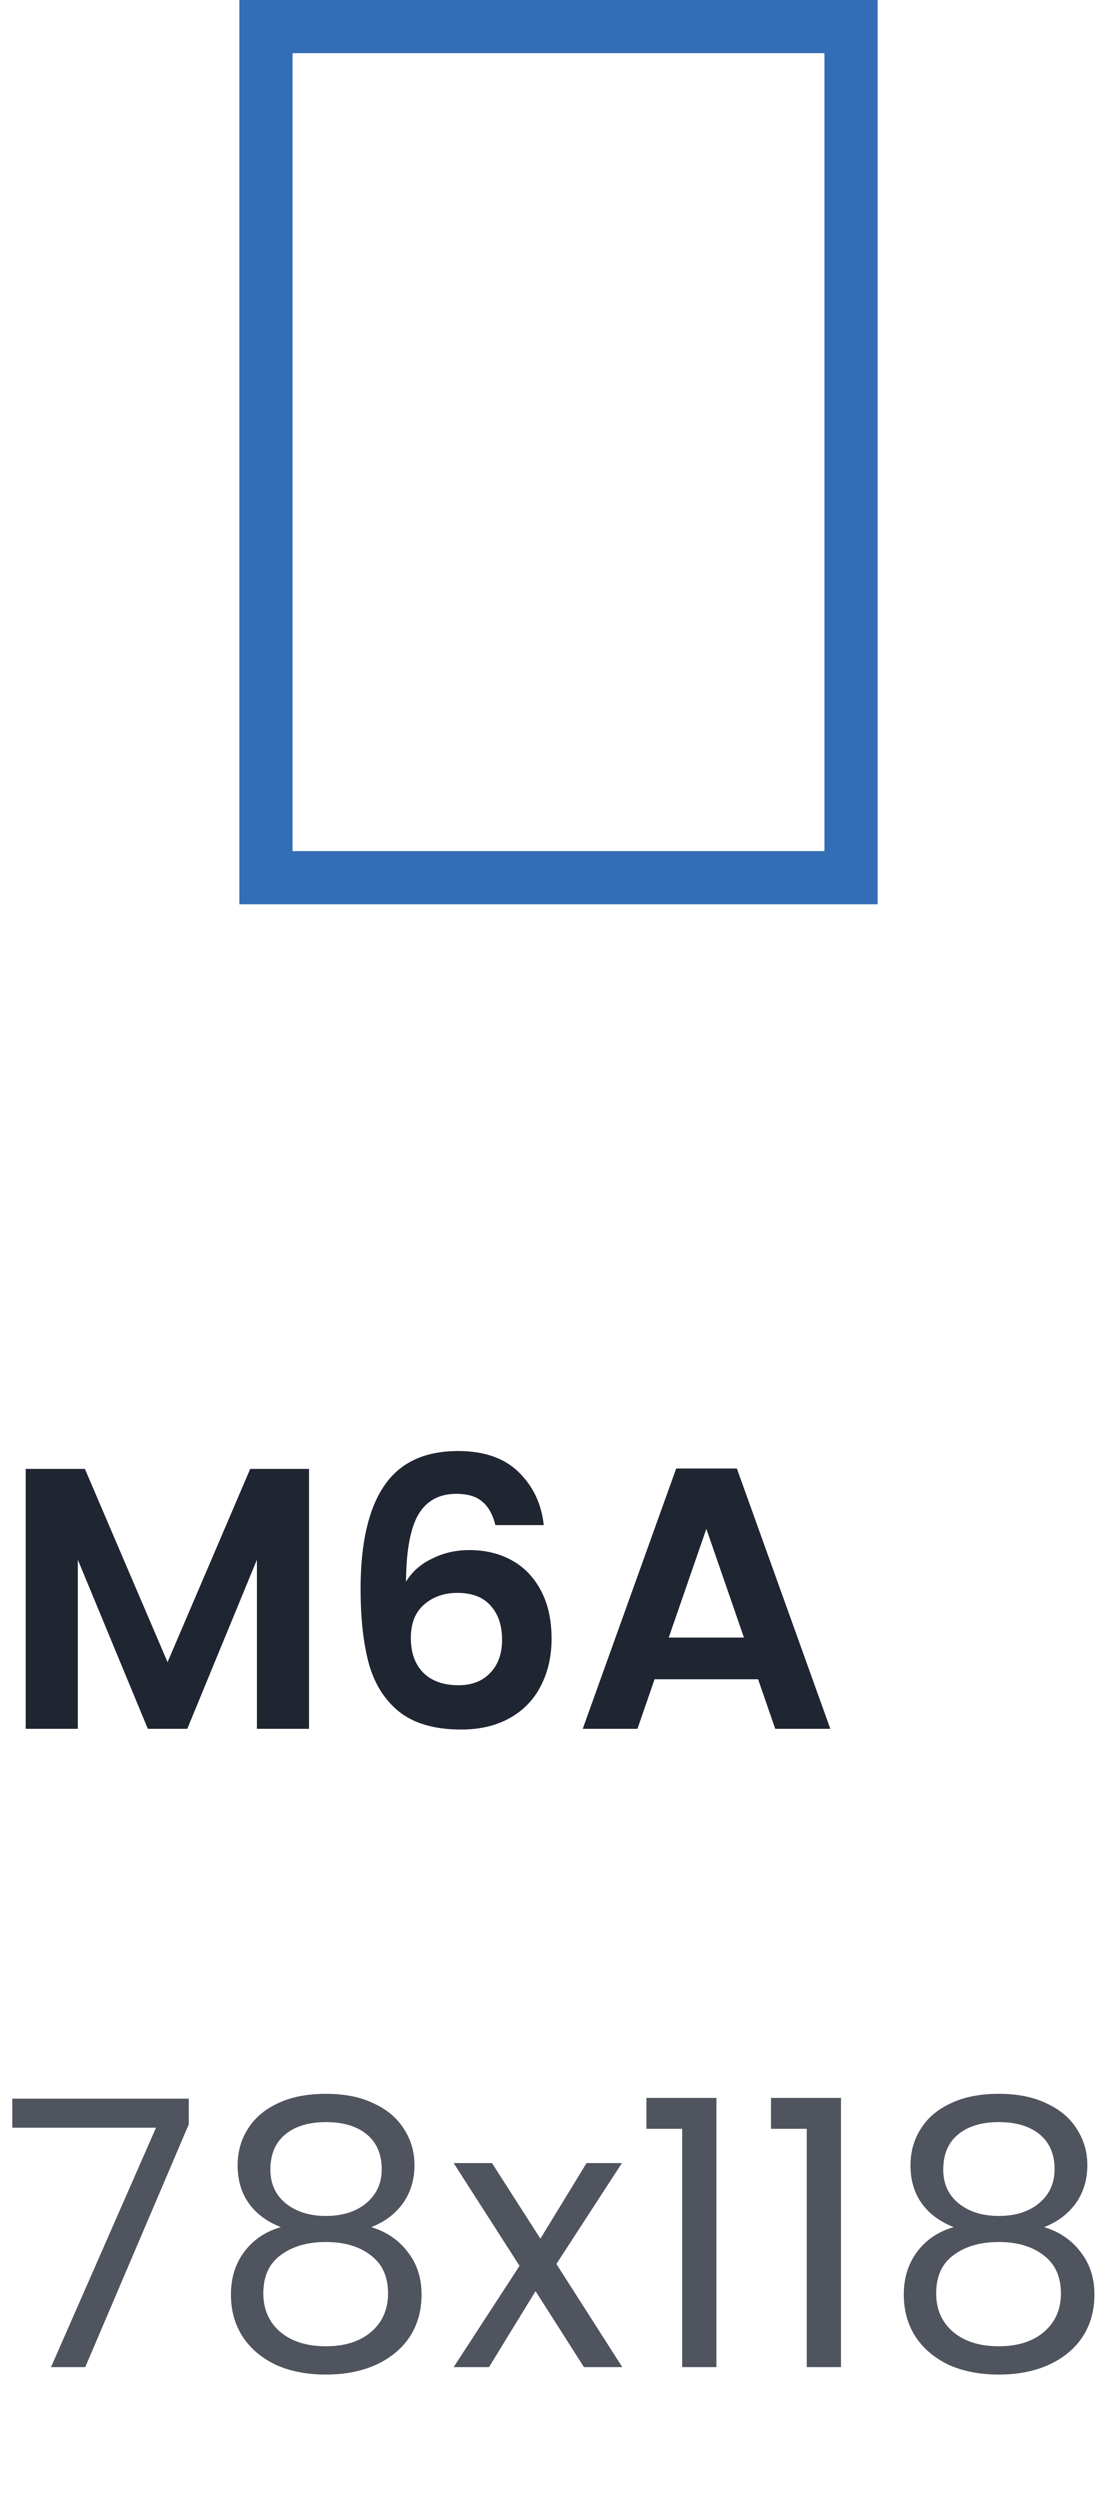 <svg width="42" height="94" viewBox="0 0 42 94" fill="none" xmlns="http://www.w3.org/2000/svg">
<rect x="10" y="1" width="22" height="32" stroke="#336DB5" stroke-width="2"/>
<path d="M11.62 55.228V65H9.66V58.644L7.042 65H5.558L2.926 58.644V65H0.966V55.228H3.192L6.3 62.494L9.408 55.228H11.62ZM18.626 57.342C18.532 56.95 18.369 56.656 18.136 56.46C17.912 56.264 17.585 56.166 17.156 56.166C16.512 56.166 16.036 56.427 15.728 56.95C15.429 57.463 15.275 58.303 15.266 59.47C15.49 59.097 15.816 58.807 16.246 58.602C16.675 58.387 17.142 58.28 17.646 58.28C18.253 58.28 18.789 58.411 19.256 58.672C19.723 58.933 20.087 59.316 20.348 59.82C20.609 60.315 20.74 60.912 20.74 61.612C20.74 62.275 20.605 62.867 20.334 63.39C20.073 63.903 19.685 64.305 19.172 64.594C18.659 64.883 18.047 65.028 17.338 65.028C16.367 65.028 15.602 64.813 15.042 64.384C14.491 63.955 14.104 63.357 13.88 62.592C13.665 61.817 13.558 60.865 13.558 59.736C13.558 58.028 13.852 56.74 14.44 55.872C15.028 54.995 15.957 54.556 17.226 54.556C18.206 54.556 18.966 54.822 19.508 55.354C20.049 55.886 20.362 56.549 20.446 57.342H18.626ZM17.198 59.89C16.703 59.89 16.288 60.035 15.952 60.324C15.616 60.613 15.448 61.033 15.448 61.584C15.448 62.135 15.602 62.569 15.91 62.886C16.227 63.203 16.671 63.362 17.24 63.362C17.744 63.362 18.14 63.208 18.43 62.9C18.729 62.592 18.878 62.177 18.878 61.654C18.878 61.113 18.733 60.683 18.444 60.366C18.164 60.049 17.748 59.89 17.198 59.89ZM28.505 63.138H24.613L23.969 65H21.911L25.425 55.214H27.707L31.221 65H29.149L28.505 63.138ZM27.973 61.57L26.559 57.482L25.145 61.57H27.973Z" fill="#202532"/>
<path d="M7.098 79.872L3.206 89H1.918L5.866 79.998H0.462V78.906H7.098V79.872ZM10.559 83.736C10.036 83.531 9.635 83.232 9.355 82.84C9.075 82.448 8.935 81.972 8.935 81.412C8.935 80.908 9.061 80.455 9.313 80.054C9.565 79.643 9.938 79.321 10.433 79.088C10.937 78.845 11.543 78.724 12.253 78.724C12.962 78.724 13.564 78.845 14.059 79.088C14.563 79.321 14.941 79.643 15.193 80.054C15.454 80.455 15.585 80.908 15.585 81.412C15.585 81.953 15.44 82.429 15.151 82.84C14.861 83.241 14.465 83.54 13.961 83.736C14.539 83.913 14.997 84.226 15.333 84.674C15.678 85.113 15.851 85.645 15.851 86.27C15.851 86.877 15.701 87.409 15.403 87.866C15.104 88.314 14.679 88.664 14.129 88.916C13.587 89.159 12.962 89.28 12.253 89.28C11.543 89.28 10.918 89.159 10.377 88.916C9.845 88.664 9.429 88.314 9.131 87.866C8.832 87.409 8.683 86.877 8.683 86.27C8.683 85.645 8.851 85.108 9.187 84.66C9.523 84.212 9.98 83.904 10.559 83.736ZM14.353 81.566C14.353 80.997 14.166 80.558 13.793 80.25C13.419 79.942 12.906 79.788 12.253 79.788C11.609 79.788 11.1 79.942 10.727 80.25C10.353 80.558 10.167 81.001 10.167 81.58C10.167 82.103 10.358 82.523 10.741 82.84C11.133 83.157 11.637 83.316 12.253 83.316C12.878 83.316 13.382 83.157 13.765 82.84C14.157 82.513 14.353 82.089 14.353 81.566ZM12.253 84.296C11.562 84.296 10.997 84.459 10.559 84.786C10.12 85.103 9.901 85.584 9.901 86.228C9.901 86.825 10.111 87.306 10.531 87.67C10.96 88.034 11.534 88.216 12.253 88.216C12.971 88.216 13.541 88.034 13.961 87.67C14.381 87.306 14.591 86.825 14.591 86.228C14.591 85.603 14.376 85.127 13.947 84.8C13.517 84.464 12.953 84.296 12.253 84.296ZM21.957 89L20.137 86.144L18.387 89H17.057L19.535 85.192L17.057 81.328H18.499L20.319 84.17L22.055 81.328H23.385L20.921 85.122L23.399 89H21.957ZM24.306 80.04V78.878H26.938V89H25.65V80.04H24.306ZM28.99 80.04V78.878H31.622V89H30.334V80.04H28.99ZM35.859 83.736C35.336 83.531 34.935 83.232 34.655 82.84C34.375 82.448 34.235 81.972 34.235 81.412C34.235 80.908 34.361 80.455 34.613 80.054C34.865 79.643 35.238 79.321 35.733 79.088C36.237 78.845 36.843 78.724 37.553 78.724C38.262 78.724 38.864 78.845 39.359 79.088C39.863 79.321 40.241 79.643 40.493 80.054C40.754 80.455 40.885 80.908 40.885 81.412C40.885 81.953 40.74 82.429 40.451 82.84C40.161 83.241 39.765 83.54 39.261 83.736C39.839 83.913 40.297 84.226 40.633 84.674C40.978 85.113 41.151 85.645 41.151 86.27C41.151 86.877 41.001 87.409 40.703 87.866C40.404 88.314 39.979 88.664 39.429 88.916C38.887 89.159 38.262 89.28 37.553 89.28C36.843 89.28 36.218 89.159 35.677 88.916C35.145 88.664 34.729 88.314 34.431 87.866C34.132 87.409 33.983 86.877 33.983 86.27C33.983 85.645 34.151 85.108 34.487 84.66C34.823 84.212 35.28 83.904 35.859 83.736ZM39.653 81.566C39.653 80.997 39.466 80.558 39.093 80.25C38.719 79.942 38.206 79.788 37.553 79.788C36.909 79.788 36.4 79.942 36.027 80.25C35.653 80.558 35.467 81.001 35.467 81.58C35.467 82.103 35.658 82.523 36.041 82.84C36.433 83.157 36.937 83.316 37.553 83.316C38.178 83.316 38.682 83.157 39.065 82.84C39.457 82.513 39.653 82.089 39.653 81.566ZM37.553 84.296C36.862 84.296 36.297 84.459 35.859 84.786C35.42 85.103 35.201 85.584 35.201 86.228C35.201 86.825 35.411 87.306 35.831 87.67C36.26 88.034 36.834 88.216 37.553 88.216C38.271 88.216 38.841 88.034 39.261 87.67C39.681 87.306 39.891 86.825 39.891 86.228C39.891 85.603 39.676 85.127 39.247 84.8C38.817 84.464 38.253 84.296 37.553 84.296Z" fill="#50545E"/>
</svg>
